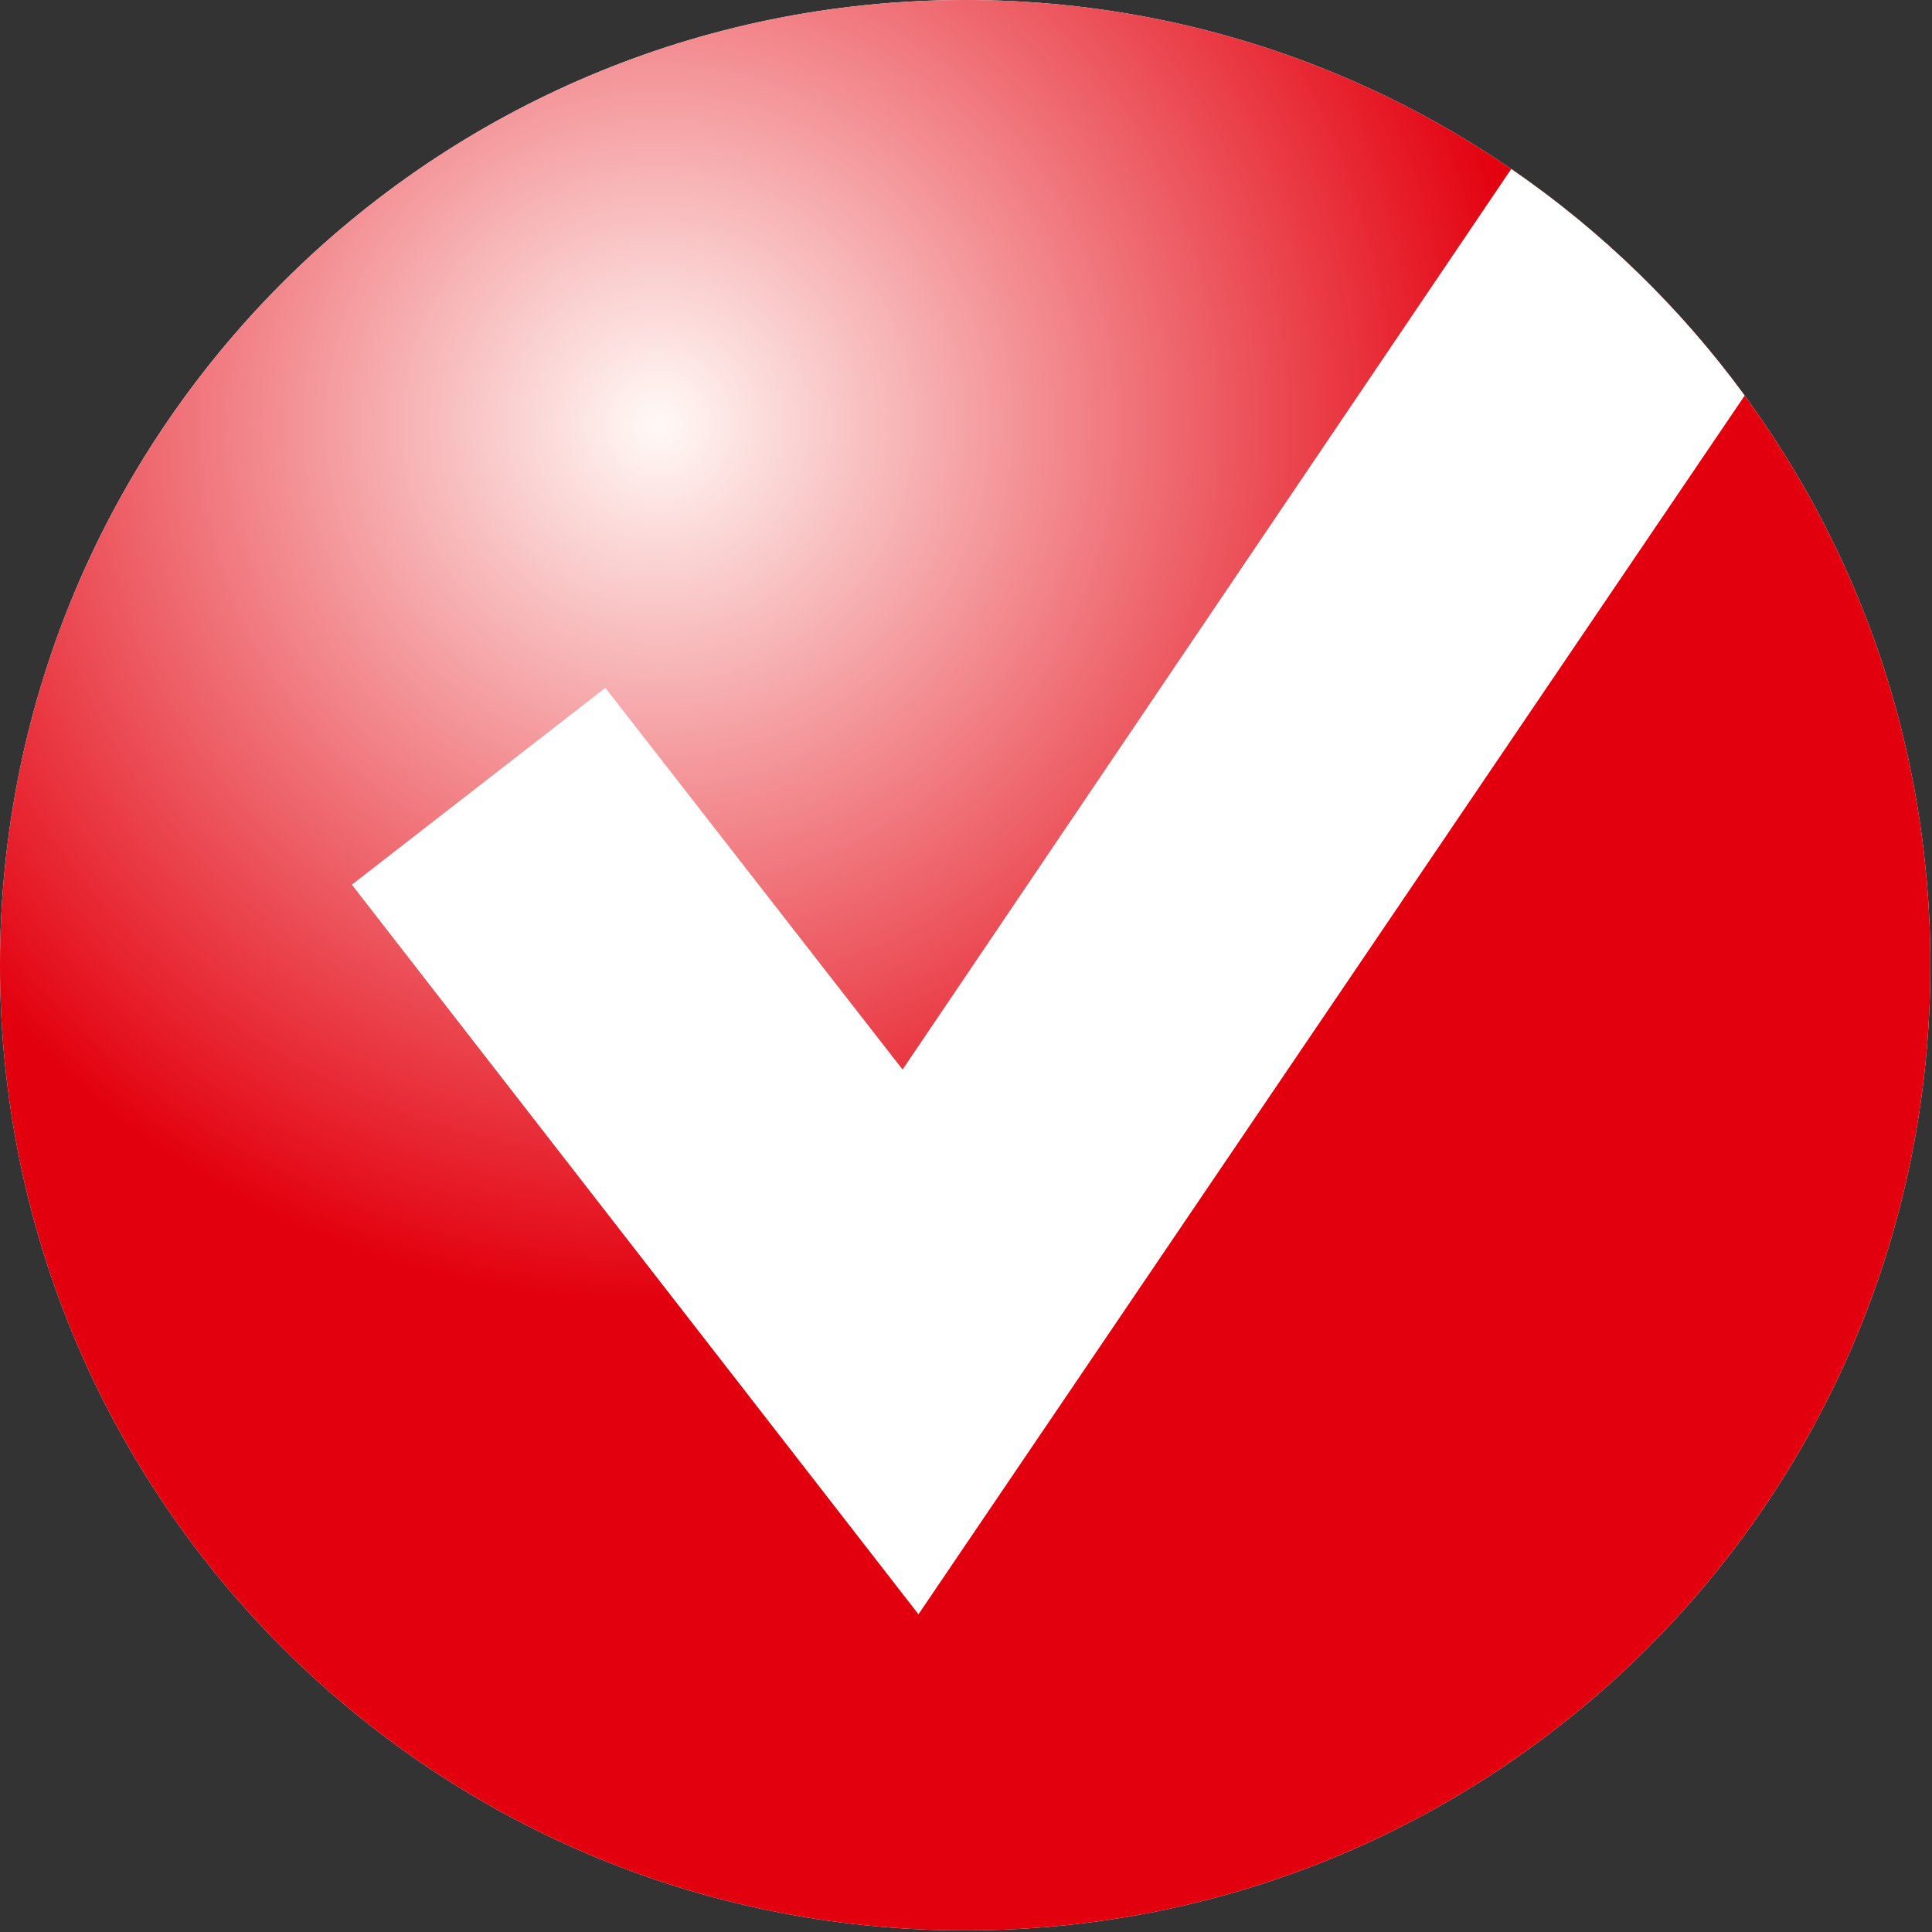 <?xml version="1.0" encoding="UTF-8"?> <svg xmlns="http://www.w3.org/2000/svg" width="460" height="460" viewBox="0 0 460 460" fill="none"><rect x="0" y="0" width="460" height="460" fill="#333333" stroke="none"/><path fill-rule="evenodd" clip-rule="evenodd" d="M229.807 0C356.813 0 459.614 102.801 459.614 229.807C459.614 356.813 356.813 459.614 229.807 459.614C102.801 459.614 0 356.813 0 229.807C0 102.801 102.801 0 229.807 0Z" fill="white"></path><path fill-rule="evenodd" clip-rule="evenodd" d="M229.807 0C356.813 0 459.614 102.801 459.614 229.807C459.614 356.813 356.813 459.614 229.807 459.614C102.801 459.614 0 356.813 0 229.807C0 102.801 102.801 0 229.807 0Z" fill="url(#paint0_radial_1027_260)"></path><path fill-rule="evenodd" clip-rule="evenodd" d="M214.898 254.659L359.816 40.234C381.252 54.956 400.061 73.22 415.401 94.185L218.684 384.356L83.781 210.638L144.133 163.777L214.898 254.659Z" fill="white"></path><defs><radialGradient id="paint0_radial_1027_260" cx="0" cy="0" r="1" gradientTransform="matrix(73.461 194.897 -194.897 73.46 156.346 102.217)" gradientUnits="userSpaceOnUse"><stop stop-color="#FFFAF7"></stop><stop offset="1" stop-color="#E3000E"></stop></radialGradient></defs></svg> 